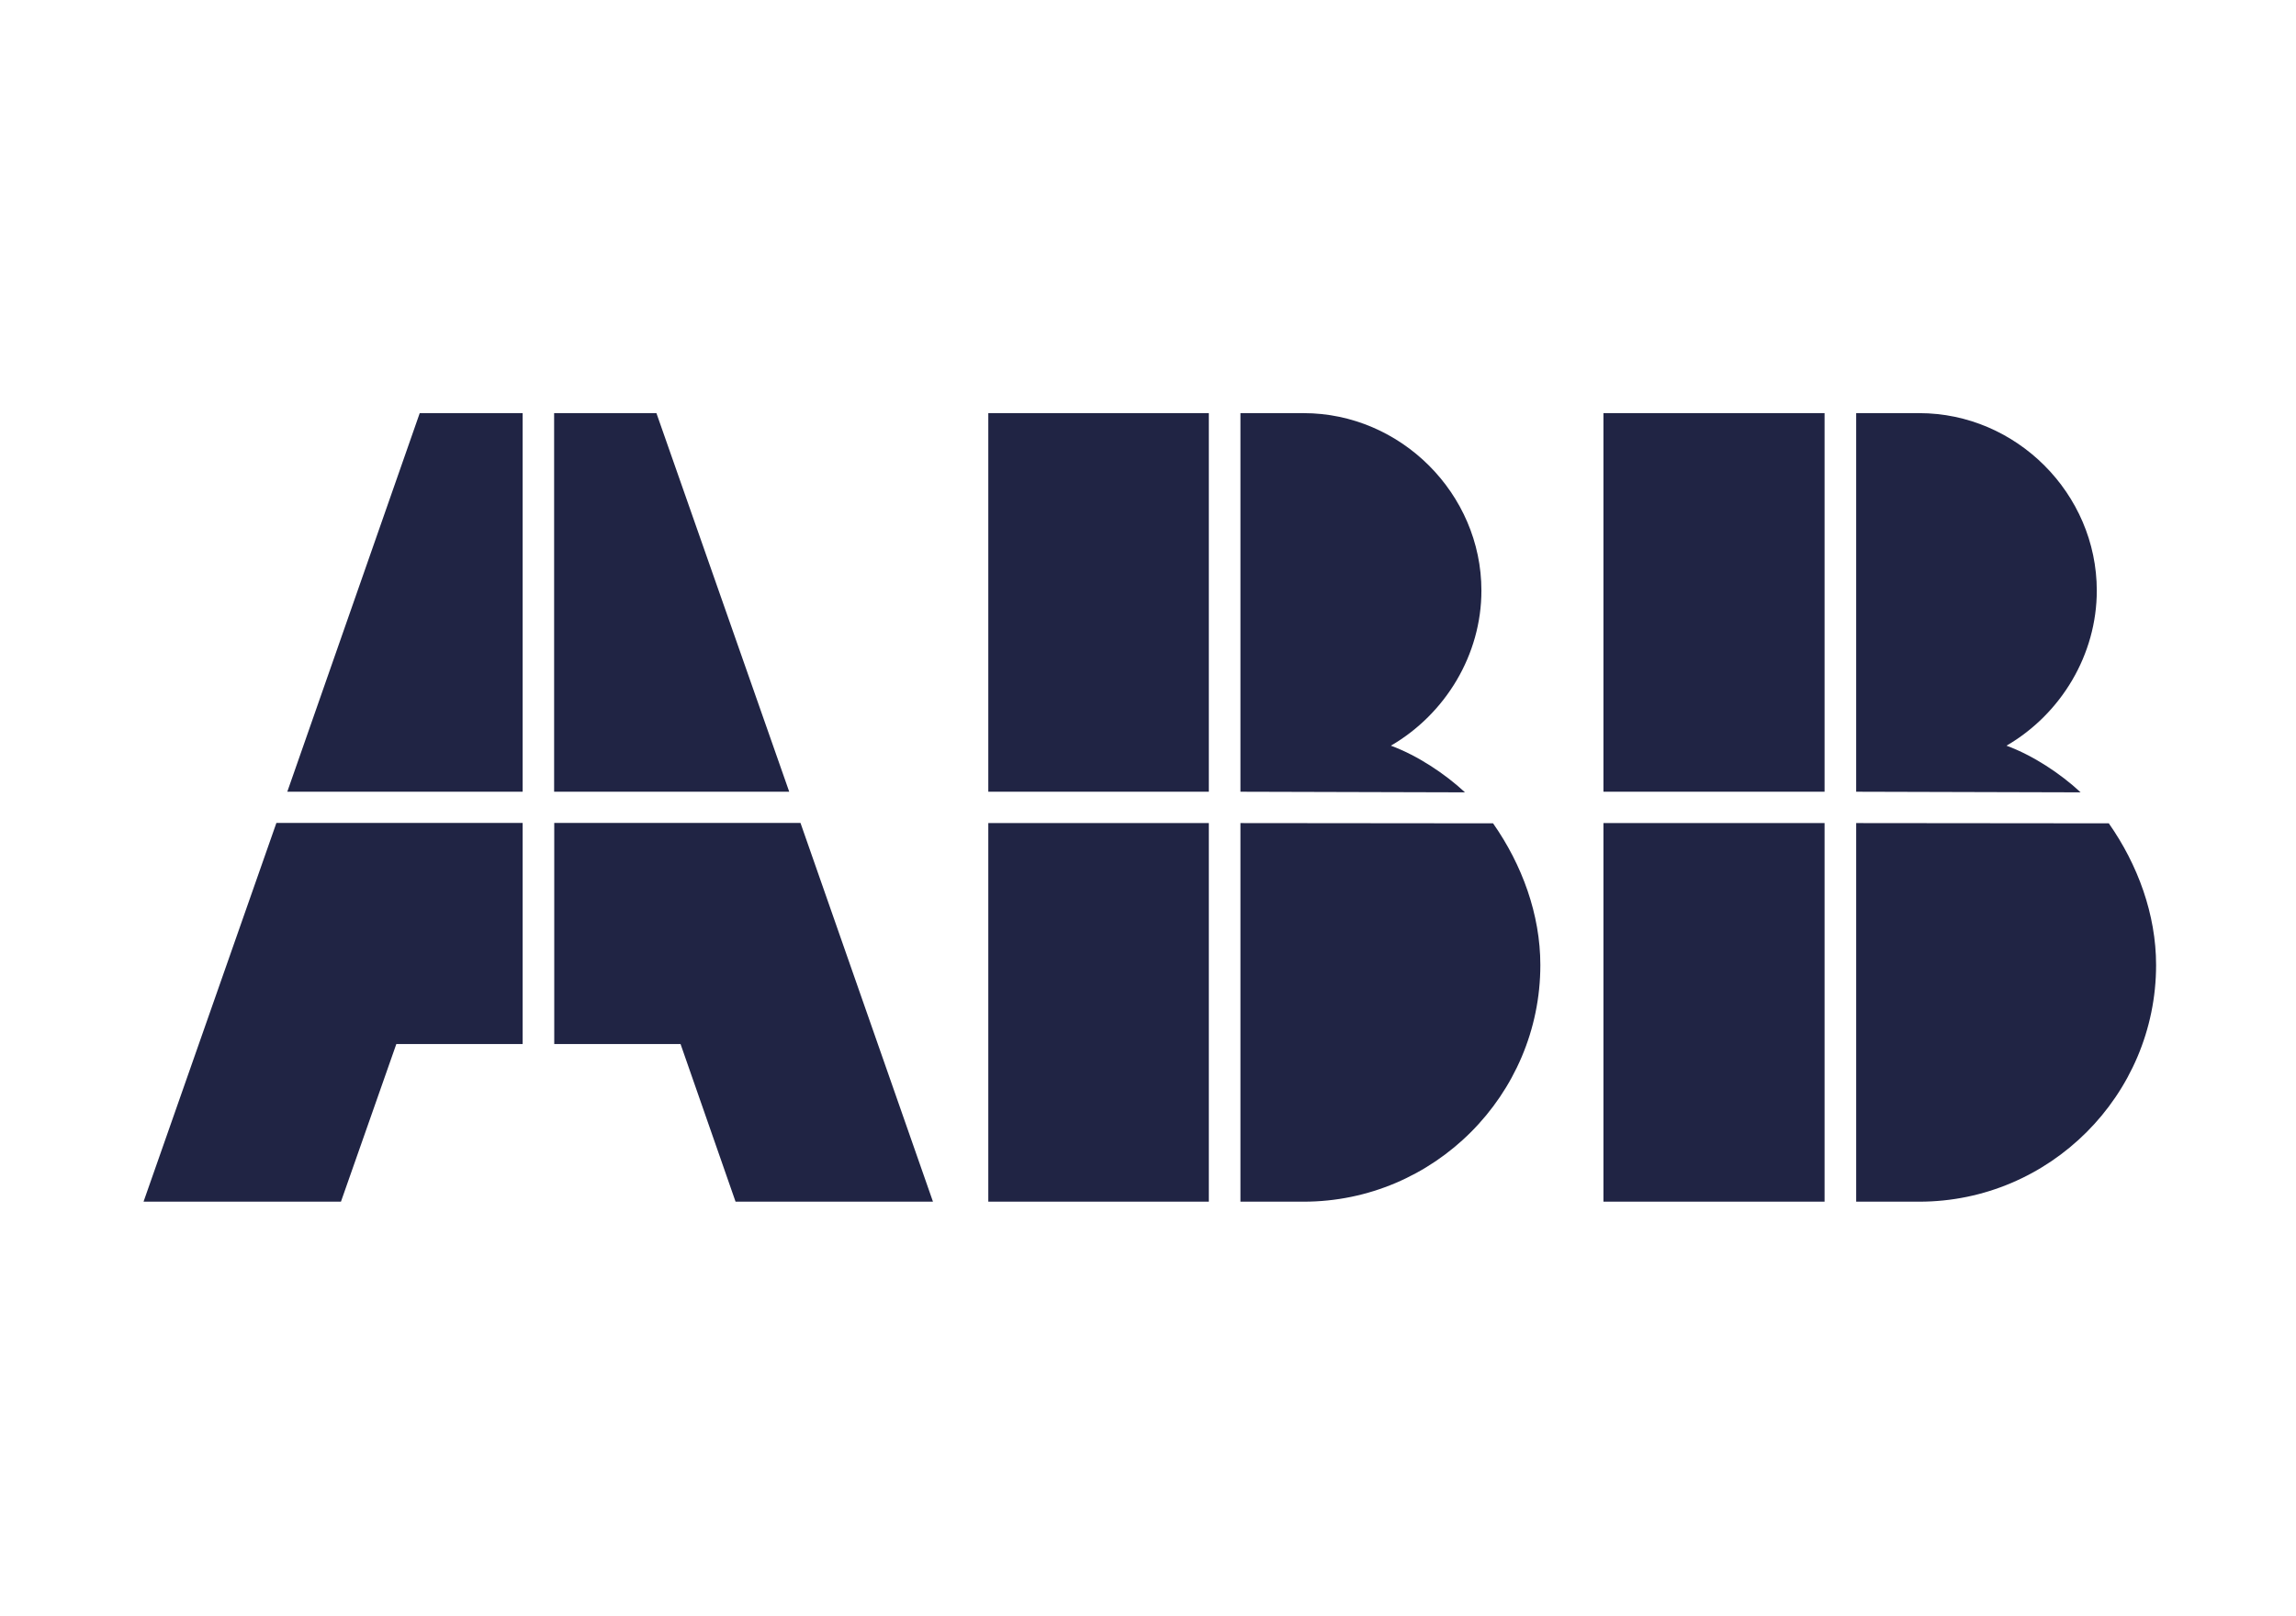 <?xml version="1.0" encoding="UTF-8"?>
<svg xmlns="http://www.w3.org/2000/svg" id="Layer_1" data-name="Layer 1" viewBox="0 0 187.41 131.94">
  <defs>
    <style>
      .cls-1 {
        fill: #202444;
        fill-rule: evenodd;
        stroke-width: 0px;
      }
    </style>
  </defs>
  <path class="cls-1" d="M148.93,98.11v-30.91h-18.05v30.91h18.05ZM148.93,64.64h-18.05v-30.91h18.05v30.91ZM172.13,67.22c2.37,3.38,3.86,7.44,3.86,11.57,0,10.63-8.69,19.32-19.33,19.32h-5.15v-30.91l20.62.02h0ZM151.51,64.64l18.32.05c-1.64-1.53-3.88-3.01-6.05-3.81,4.47-2.6,7.37-7.44,7.37-12.66,0-7.92-6.57-14.49-14.49-14.49h-5.15v30.91h0ZM98.67,98.11h-18v-30.91h18v30.91h0ZM98.67,64.64h-18v-30.91h18v30.91ZM101.25,98.11v-30.91l20.62.02c2.37,3.38,3.86,7.44,3.86,11.57,0,10.63-8.69,19.32-19.32,19.32h-5.16ZM101.25,64.64v-30.91h5.16c7.92,0,14.51,6.57,14.51,14.49,0,5.23-2.92,10.06-7.39,12.66,2.17.8,4.4,2.28,6.05,3.81l-18.32-.05h0ZM42.66,64.64h-19.21l10.81-30.91h8.4v30.91ZM64.42,64.64l-10.84-30.91h-8.35v30.91h19.19s0,0,0,0ZM76.15,98.11h-16.11l-4.49-12.87h-10.31v-18.05h20.1l10.81,30.91h0ZM11.72,98.11h16.11l4.52-12.87h10.31v-18.05h-20.1l-10.84,30.91h0Z"></path>
</svg>
